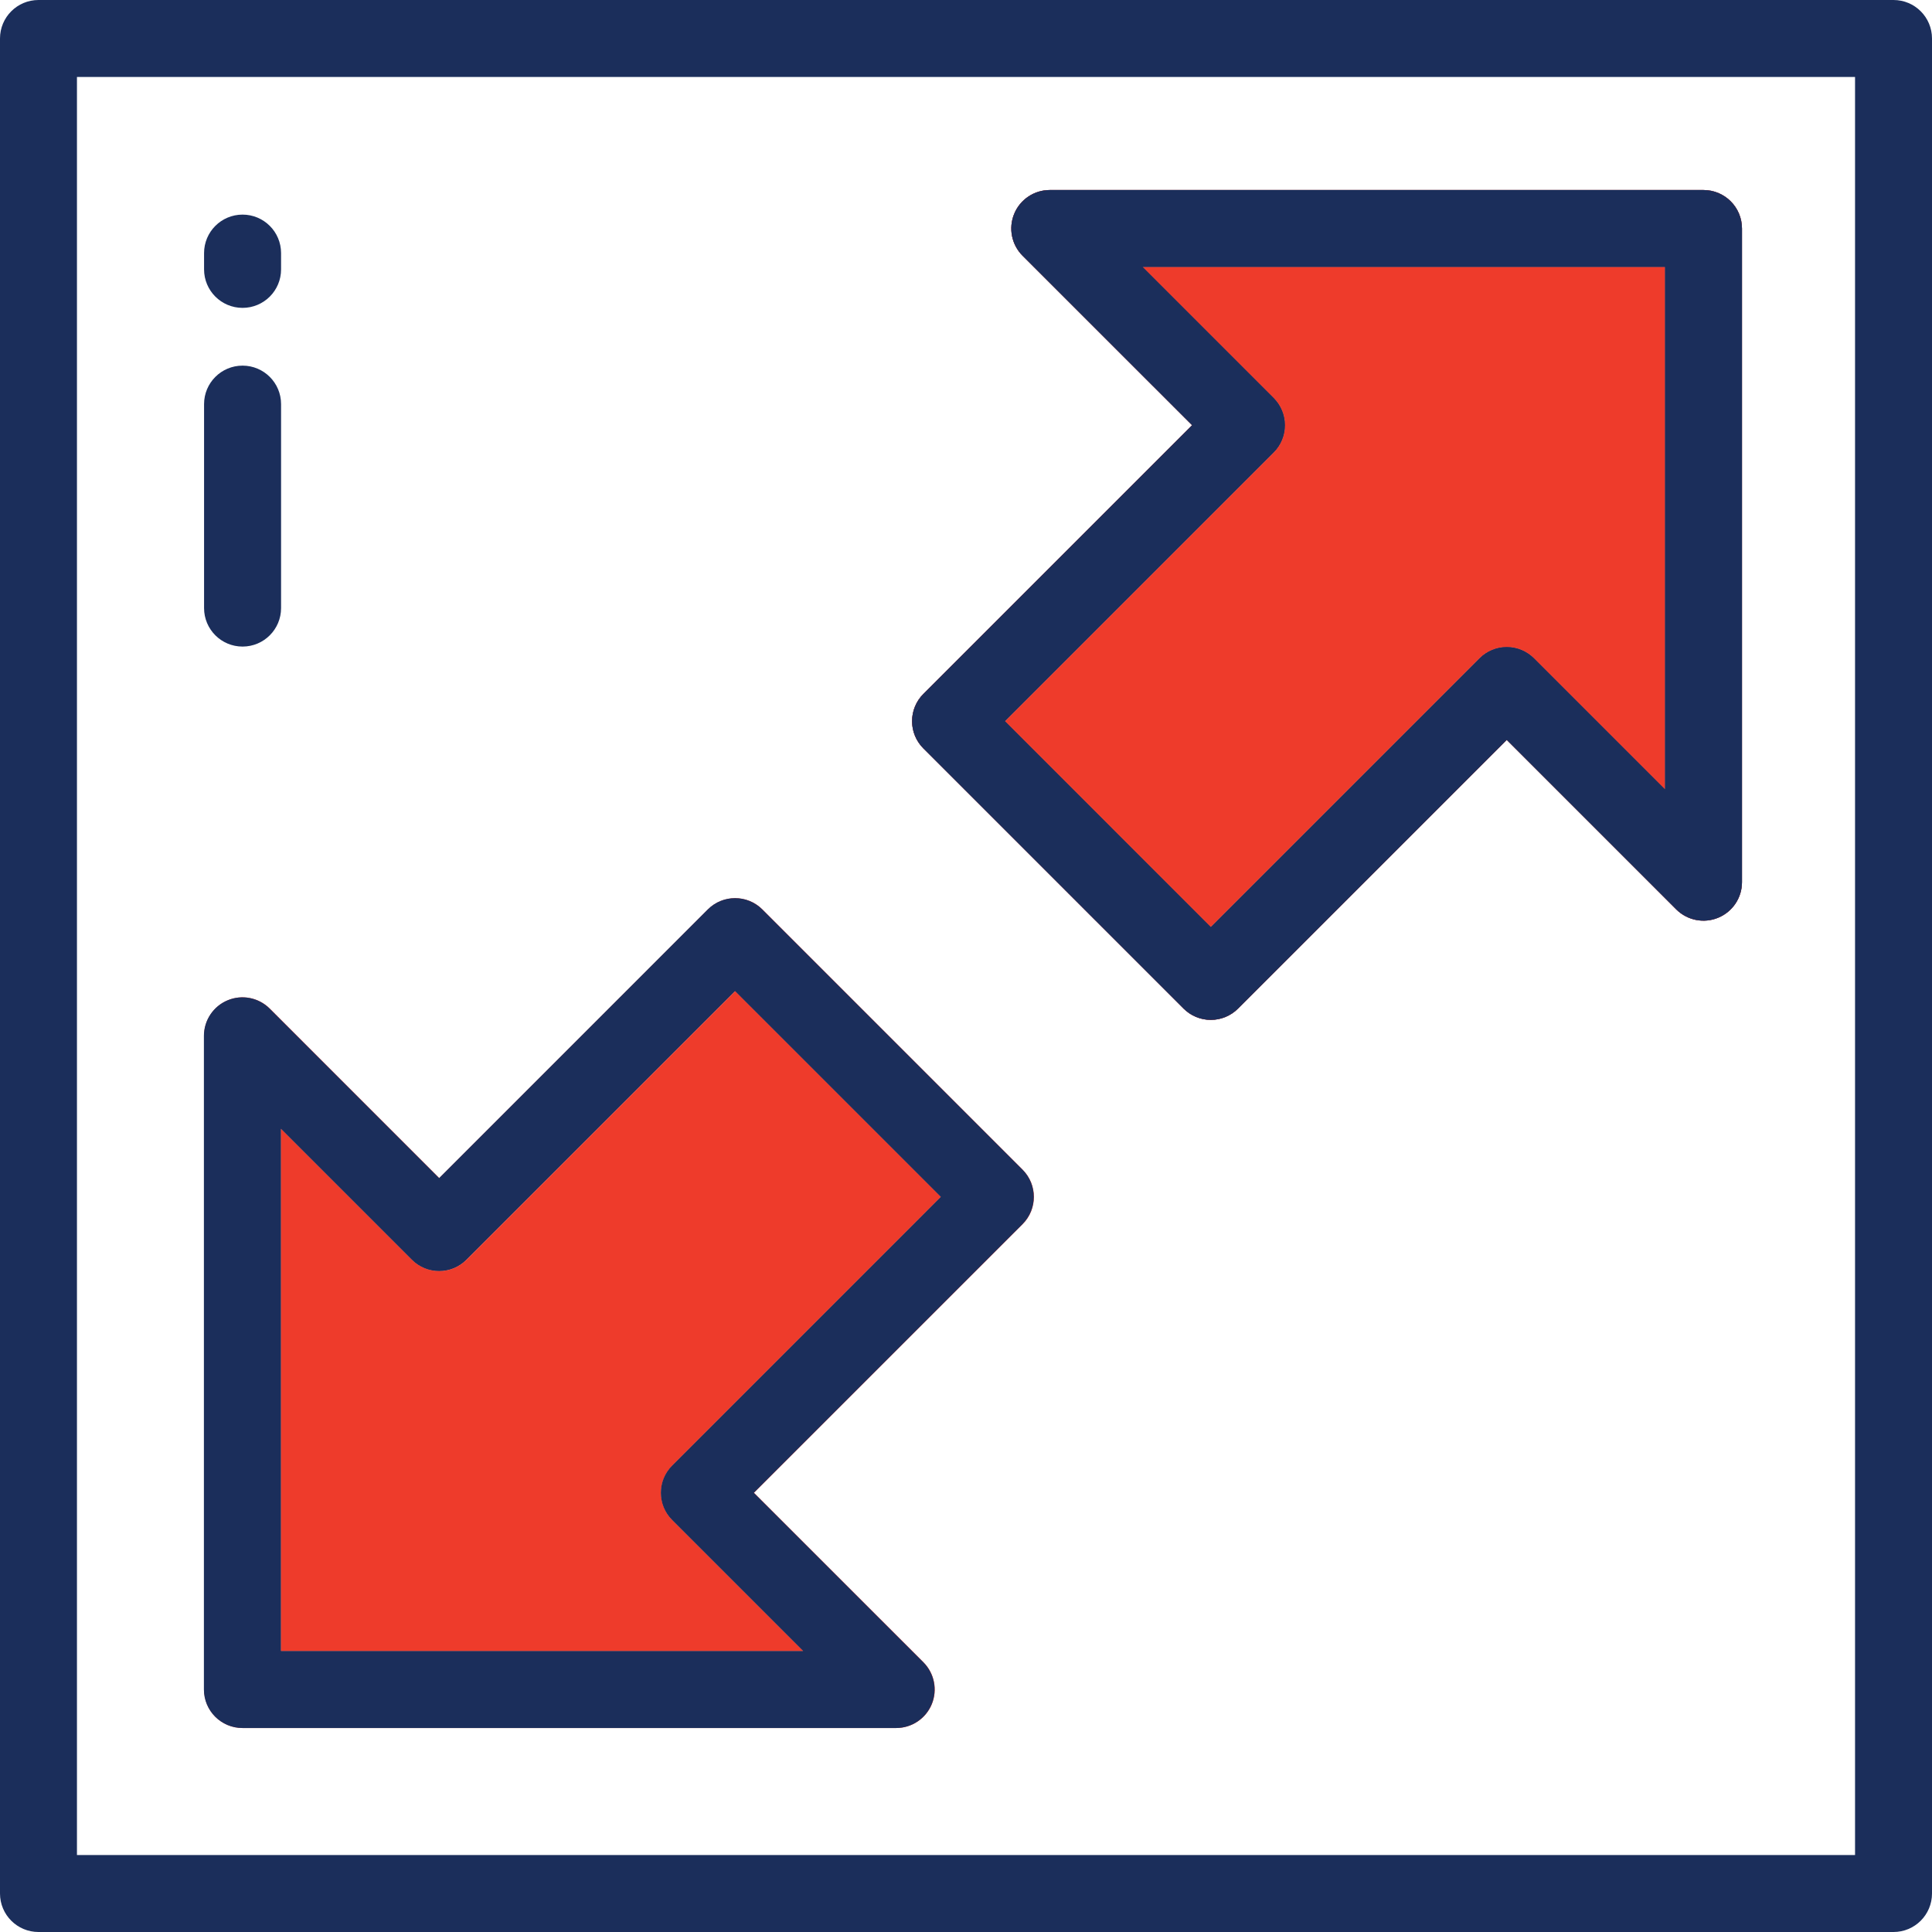 <svg xmlns="http://www.w3.org/2000/svg" width="48" height="48" viewBox="0 0 48 48" fill="none"><path d="M42.322 4.721H26.082C25.695 4.721 25.346 4.954 25.198 5.311C25.05 5.668 25.132 6.08 25.405 6.353L29.617 10.564L22.94 17.241C22.761 17.421 22.66 17.664 22.66 17.917C22.66 18.171 22.761 18.414 22.94 18.593L29.406 25.059C29.585 25.238 29.828 25.339 30.082 25.339C30.336 25.339 30.579 25.238 30.758 25.059L37.435 18.383L41.646 22.594C41.92 22.867 42.331 22.949 42.688 22.801C43.046 22.653 43.279 22.305 43.279 21.918V5.677C43.279 5.149 42.851 4.721 42.322 4.721ZM41.366 19.609L38.111 16.354C37.932 16.175 37.688 16.074 37.435 16.074C37.181 16.074 36.938 16.175 36.759 16.354L30.082 23.031L24.969 17.917L31.645 11.241C31.825 11.061 31.925 10.818 31.925 10.564C31.925 10.311 31.825 10.068 31.645 9.888L28.39 6.633H41.366V19.609Z" fill="#1B2E5B"></path><path d="M25.407 29.06L18.942 22.594C18.568 22.221 17.963 22.221 17.589 22.594L10.914 29.27L6.703 25.058C6.429 24.785 6.018 24.703 5.661 24.851C5.303 24.999 5.07 25.348 5.07 25.735V41.976C5.07 42.504 5.498 42.932 6.026 42.932H22.267C22.654 42.932 23.003 42.699 23.151 42.342C23.299 41.984 23.217 41.573 22.944 41.299L18.732 37.088L25.408 30.413C25.781 30.039 25.781 29.434 25.407 29.06ZM16.704 36.412C16.33 36.785 16.33 37.391 16.704 37.764L19.959 41.019H6.983V28.043L10.238 31.298C10.611 31.672 11.217 31.672 11.59 31.298L18.265 24.623L23.379 29.736L16.704 36.412Z" fill="#EE3B2B"></path><path d="M16.704 36.412C16.33 36.785 16.33 37.391 16.704 37.764L19.959 41.019H6.983V28.043L10.238 31.298C10.611 31.672 11.217 31.672 11.59 31.298L18.265 24.623L23.379 29.736L16.704 36.412Z" fill="#EE3B2B"></path><path d="M25.404 29.06L18.938 22.594C18.564 22.221 17.959 22.221 17.585 22.594L10.91 29.27L6.699 25.058C6.425 24.785 6.014 24.703 5.657 24.851C5.299 24.999 5.066 25.348 5.066 25.735V41.976C5.066 42.504 5.494 42.932 6.023 42.932H22.264C22.65 42.932 22.999 42.699 23.147 42.342C23.295 41.984 23.213 41.573 22.94 41.299L18.728 37.088L25.404 30.413C25.777 30.039 25.777 29.434 25.404 29.06ZM16.7 36.412C16.326 36.785 16.326 37.391 16.7 37.764L19.955 41.019H6.979V28.043L10.234 31.298C10.607 31.672 11.213 31.672 11.586 31.298L18.262 24.623L23.375 29.736L16.7 36.412Z" fill="#1B2E5B"></path><path d="M47.044 0H0.956C0.428 0 0 0.428 0 0.956V47.044C0 47.572 0.428 48 0.956 48H47.044C47.572 48 48 47.572 48 47.044V0.956C48 0.428 47.572 0 47.044 0ZM46.088 46.088H1.912V1.912H46.088V46.088H46.088Z" fill="#1B2E5B"></path><path d="M42.322 4.721H26.082C25.695 4.721 25.346 4.954 25.198 5.311C25.05 5.668 25.132 6.08 25.405 6.353L29.617 10.564L22.94 17.241C22.761 17.421 22.66 17.664 22.66 17.917C22.66 18.171 22.761 18.414 22.94 18.593L29.406 25.059C29.585 25.238 29.828 25.339 30.082 25.339C30.336 25.339 30.579 25.238 30.758 25.059L37.435 18.383L41.646 22.594C41.92 22.867 42.331 22.949 42.688 22.801C43.046 22.653 43.279 22.305 43.279 21.918V5.677C43.279 5.149 42.851 4.721 42.322 4.721ZM41.366 19.609L38.111 16.354C37.932 16.175 37.688 16.074 37.435 16.074C37.181 16.074 36.938 16.175 36.759 16.354L30.082 23.031L24.969 17.917L31.645 11.241C31.825 11.061 31.925 10.818 31.925 10.564C31.925 10.311 31.825 10.068 31.645 9.888L28.39 6.633H41.366V19.609Z" fill="#EE3B2B"></path><path d="M41.366 19.609L38.111 16.354C37.932 16.175 37.688 16.074 37.435 16.074C37.181 16.074 36.938 16.175 36.759 16.354L30.082 23.031L24.969 17.917L31.645 11.241C31.825 11.061 31.925 10.818 31.925 10.564C31.925 10.311 31.825 10.068 31.645 9.888L28.39 6.633H41.366V19.609Z" fill="#EE3B2B"></path><path d="M42.322 4.721H26.082C25.695 4.721 25.346 4.954 25.198 5.311C25.05 5.668 25.132 6.08 25.405 6.353L29.617 10.564L22.94 17.241C22.761 17.421 22.66 17.664 22.66 17.917C22.66 18.171 22.761 18.414 22.94 18.593L29.406 25.059C29.585 25.238 29.828 25.339 30.082 25.339C30.336 25.339 30.579 25.238 30.758 25.059L37.435 18.383L41.646 22.594C41.92 22.867 42.331 22.949 42.688 22.801C43.046 22.653 43.279 22.305 43.279 21.918V5.677C43.279 5.149 42.851 4.721 42.322 4.721ZM41.366 19.609L38.111 16.354C37.932 16.175 37.688 16.074 37.435 16.074C37.181 16.074 36.938 16.175 36.759 16.354L30.082 23.031L24.969 17.917L31.645 11.241C31.825 11.061 31.925 10.818 31.925 10.564C31.925 10.311 31.825 10.068 31.645 9.888L28.39 6.633H41.366V19.609Z" fill="#1B2E5B"></path><path d="M6.026 9.084C5.498 9.084 5.07 9.512 5.07 10.04V15.108C5.07 15.636 5.498 16.064 6.026 16.064C6.555 16.064 6.983 15.636 6.983 15.108V10.04C6.983 9.512 6.555 9.084 6.026 9.084Z" fill="#1B2E5B"></path><path d="M6.026 5.332C5.498 5.332 5.07 5.76 5.07 6.288V6.693C5.07 7.221 5.498 7.649 6.026 7.649C6.555 7.649 6.983 7.221 6.983 6.693V6.288C6.983 5.76 6.555 5.332 6.026 5.332Z" fill="#1B2E5B"></path></svg>
